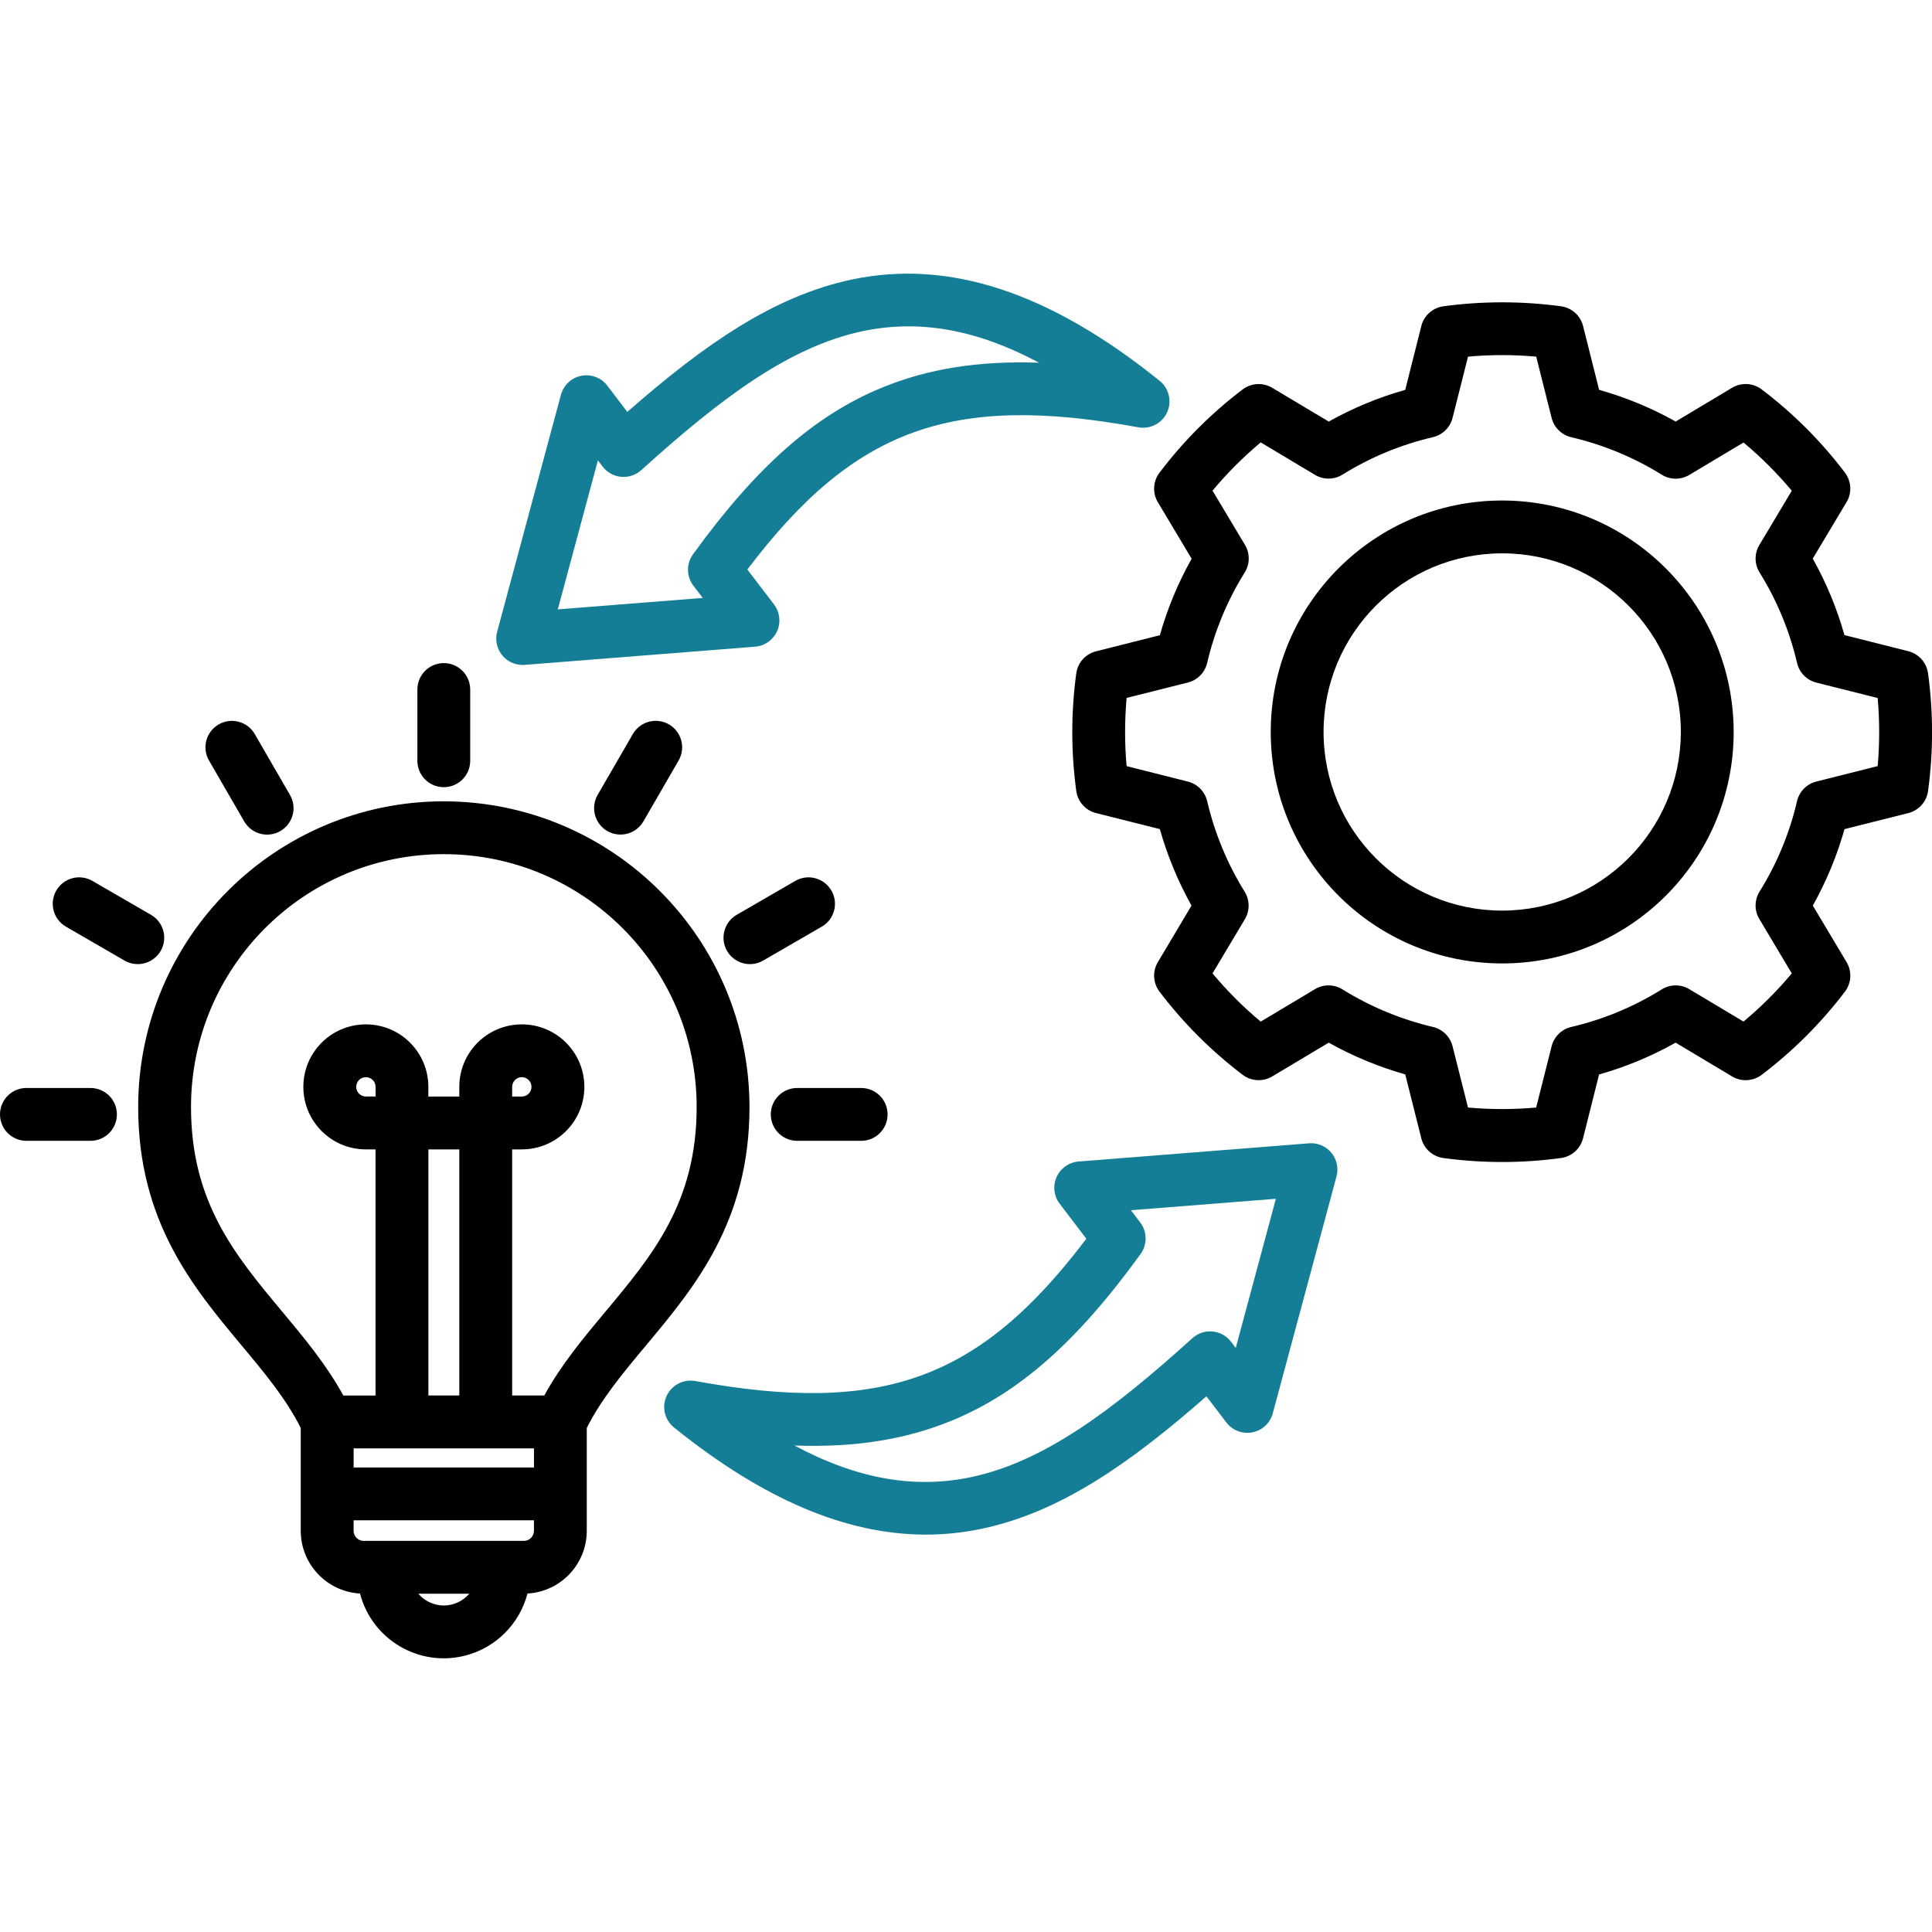 <?xml version="1.0" encoding="UTF-8"?>
<svg xmlns="http://www.w3.org/2000/svg" id="Layer_1" version="1.1" viewBox="0 0 512 512">
  <defs>
    <style>
      .st0 {
        fill: #137e96;
      }
    </style>
  </defs>
  <path d="M510.94,178.42c-.38-2.83-2.45-5.14-5.21-5.84l-16.93-4.27c-1.99-7.06-4.81-13.87-8.4-20.27l8.95-14.96c1.47-2.45,1.3-5.55-.42-7.82-6.31-8.33-13.74-15.76-22.08-22.07-2.28-1.72-5.37-1.89-7.82-.43l-14.96,8.95c-6.41-3.59-13.22-6.41-20.29-8.4l-4.25-16.91c-.7-2.77-3.01-4.85-5.85-5.23-10.34-1.4-20.83-1.4-31.17,0-2.83.39-5.15,2.46-5.85,5.23l-4.26,16.92c-7.07,1.99-13.87,4.81-20.28,8.4l-14.98-8.95c-2.45-1.46-5.54-1.29-7.82.43-8.33,6.31-15.75,13.74-22.05,22.08-1.72,2.27-1.89,5.36-.43,7.81l8.95,14.98c-3.59,6.4-6.42,13.2-8.42,20.27l-16.93,4.27c-2.77.7-4.84,3.01-5.22,5.84-1.41,10.34-1.41,20.83,0,31.17.39,2.84,2.46,5.15,5.23,5.85l16.91,4.25c2,7.06,4.82,13.87,8.4,20.27l-8.93,15c-1.46,2.45-1.28,5.54.45,7.81,6.31,8.32,13.72,15.73,22.04,22.04,2.27,1.72,5.37,1.89,7.82.43l14.98-8.95c6.41,3.58,13.22,6.4,20.28,8.41l4.25,16.92c.7,2.78,3.01,4.85,5.85,5.24,10.34,1.41,20.83,1.41,31.17,0,2.84-.39,5.15-2.46,5.85-5.23l4.25-16.91c7.07-2,13.88-4.83,20.29-8.43l14.96,8.95c2.45,1.47,5.55,1.3,7.83-.42,8.32-6.31,15.75-13.72,22.07-22.04,1.73-2.28,1.9-5.37.44-7.83l-8.95-14.99c3.59-6.4,6.41-13.2,8.4-20.26l16.91-4.25c2.77-.7,4.85-3.01,5.23-5.85,1.41-10.34,1.41-20.83,0-31.17h0ZM497.59,203.03l-16.25,4.09c-2.54.64-4.51,2.65-5.11,5.2-1.97,8.47-5.32,16.56-9.92,23.94-1.39,2.23-1.42,5.04-.07,7.29l8.6,14.41c-3.87,4.63-8.15,8.9-12.79,12.77l-14.39-8.6c-2.25-1.34-5.06-1.32-7.28.07-7.39,4.61-15.49,7.97-23.98,9.96-2.55.59-4.56,2.56-5.2,5.1l-4.1,16.25c-6.01.54-12.05.54-18.06,0l-4.1-16.25c-.64-2.53-2.63-4.5-5.18-5.1-8.48-2-16.59-5.36-23.99-9.96-2.23-1.39-5.04-1.41-7.29-.06l-14.38,8.6c-4.63-3.87-8.9-8.14-12.77-12.78l8.57-14.36c1.34-2.24,1.33-5.05-.05-7.28-4.59-7.4-7.95-15.51-9.94-23.99-.59-2.55-2.56-4.56-5.1-5.2l-16.25-4.1c-.27-3.01-.4-6.03-.4-9.04s.14-6.02.4-9.03l16.23-4.08c2.55-.64,4.53-2.65,5.12-5.21,1.98-8.48,5.35-16.58,9.96-23.97,1.39-2.23,1.41-5.05.06-7.3l-8.6-14.37c3.86-4.64,8.14-8.92,12.77-12.79l14.38,8.6c2.25,1.35,5.07,1.32,7.29-.06,7.39-4.6,15.49-7.95,23.97-9.93,2.55-.59,4.56-2.56,5.2-5.1l4.1-16.24c6.01-.54,12.06-.54,18.07,0l4.09,16.25c.64,2.54,2.65,4.51,5.2,5.11,8.48,1.98,16.58,5.33,23.98,9.93,2.22,1.38,5.03,1.41,7.28.07l14.39-8.6c4.64,3.87,8.92,8.15,12.79,12.78l-8.6,14.39c-1.34,2.25-1.32,5.06.07,7.28,4.6,7.39,7.95,15.49,9.93,23.97.6,2.56,2.57,4.57,5.13,5.21l16.23,4.08c.27,3.01.4,6.03.4,9.03s-.13,6.04-.4,9.04h0ZM398.1,132.64c-33.88,0-61.34,27.46-61.34,61.34s27.46,61.34,61.34,61.34,61.34-27.46,61.34-61.34h0c-.04-33.86-27.48-61.31-61.34-61.34ZM398.1,241.32c-26.14,0-47.34-21.19-47.34-47.34s21.19-47.34,47.34-47.34c26.14,0,47.34,21.19,47.34,47.34h0c-.03,26.13-21.21,47.31-47.34,47.34ZM117.61,212.35c-44.72.06-80.95,36.3-80.99,81.02,0,30.35,14.55,47.78,27.39,63.16,6.06,7.26,11.81,14.14,15.69,21.9v27.28c.02,8.82,6.91,16.09,15.71,16.59,3.18,12.26,15.7,19.61,27.95,16.43,8.05-2.09,14.34-8.38,16.43-16.43,8.8-.5,15.69-7.77,15.71-16.59v-27.28c3.9-7.76,9.64-14.63,15.7-21.88,12.85-15.38,27.42-32.81,27.42-63.17-.05-44.72-36.29-80.97-81.01-81.02h0ZM141.51,383.83v5.07h-47.79v-5.07h47.79ZM99.53,290.59h-2.55c-1.42,0-2.57-1.13-2.58-2.55,0-1.42,1.13-2.57,2.55-2.58,1.42,0,2.57,1.13,2.58,2.55,0,0,0,.02,0,.03v2.55ZM121.73,369.82h-8.2v-65.22h8.19v65.22ZM117.62,425.47c-2.6,0-5.07-1.14-6.76-3.12h13.51c-1.69,1.98-4.16,3.12-6.76,3.12h0ZM138.88,408.35h-42.53c-1.45-.02-2.62-1.19-2.64-2.64v-2.81h47.79v2.81c-.02,1.45-1.19,2.62-2.64,2.64h0ZM160.47,347.57c-5.78,6.91-11.72,14.04-16.23,22.25h-8.51v-65.22h2.55c9.15,0,16.58-7.4,16.58-16.55,0-9.15-7.4-16.58-16.56-16.58s-16.58,7.4-16.58,16.55c0,.01,0,.02,0,.03v2.55h-8.2v-2.55c0-9.15-7.4-16.58-16.55-16.58-9.15,0-16.58,7.4-16.58,16.55,0,9.15,7.4,16.58,16.55,16.58h2.58v65.23h-8.53c-4.51-8.22-10.45-15.35-16.23-22.27-12.41-14.87-24.14-28.91-24.14-54.18-.01-37,29.97-67.01,66.98-67.02,37-.01,67.01,29.97,67.02,66.98v.05c0,25.28-11.74,39.33-24.16,54.19h0ZM135.73,290.59v-2.55c0-1.42,1.14-2.57,2.55-2.58,1.42,0,2.57,1.15,2.57,2.57s-1.15,2.57-2.57,2.57h-2.55ZM55.39,201.55c-1.94-3.35-.79-7.63,2.56-9.57s7.63-.79,9.57,2.56l9.33,16.13c1.94,3.35.79,7.63-2.56,9.57-3.35,1.94-7.63.79-9.57-2.56h0l-9.33-16.13ZM30.98,295.33c0,3.87-3.13,7-7,7H7C3.13,302.33,0,299.19,0,295.33s3.13-7,7-7h16.98c3.87,0,7,3.13,7,7,0,0,0,0,0,0ZM158.38,210.66l9.33-16.13c1.94-3.35,6.22-4.49,9.57-2.56s4.49,6.22,2.56,9.57l-9.33,16.13c-1.94,3.35-6.22,4.49-9.57,2.56s-4.49-6.22-2.56-9.57h0ZM110.61,201.61v-18.88c0-3.87,3.13-7,7-7s7,3.13,7,7v18.88c0,3.87-3.13,7-7,7s-7-3.13-7-7ZM217.78,245.57l-15.53,8.99c-3.35,1.94-7.63.79-9.57-2.55s-.79-7.63,2.55-9.57h0l15.53-8.99c3.35-1.94,7.63-.79,9.57,2.56,1.94,3.35.79,7.63-2.55,9.57h0ZM235.22,295.33c0,3.87-3.13,7-7,7h-16.95c-3.87,0-7-3.13-7-7s3.13-7,7-7h16.95c3.87,0,7,3.13,7,7h0ZM36.5,255.5c-1.23,0-2.44-.32-3.5-.94l-15.53-8.99c-3.35-1.94-4.49-6.22-2.55-9.57,1.94-3.35,6.22-4.49,9.57-2.55l15.53,8.99c3.35,1.93,4.5,6.21,2.56,9.56-1.25,2.17-3.57,3.51-6.08,3.5Z"></path>
  <path class="st0" d="M352.82,305.49c-1.45-1.75-3.66-2.68-5.92-2.5l-61.06,4.82c-3.85.3-6.72,3.67-6.42,7.52.11,1.34.59,2.62,1.41,3.68l7.06,9.27c-28.4,37.53-54.27,46.7-103.63,37.71-3.8-.69-7.44,1.83-8.13,5.62-.46,2.52.5,5.09,2.49,6.69,23.61,19.02,45.59,28.39,66.76,28.39,5,0,9.99-.53,14.88-1.57,20.57-4.36,38.94-17.09,59.45-35.08l5.29,6.93c2.34,3.07,6.73,3.65,9.8,1.31,1.22-.93,2.1-2.25,2.5-3.73l16.89-62.79c.59-2.19.08-4.54-1.37-6.28ZM327.49,357.22l-1.25-1.64c-2.34-3.07-6.72-3.66-9.79-1.32-.15.12-.3.24-.45.37-21.17,19.13-39.25,32.71-58.64,36.82-14.98,3.17-30.23.51-46.82-8.37,16.09.57,29.51-1.6,41.68-6.6,17.82-7.31,33.26-20.94,50.06-44.18,1.8-2.5,1.76-5.88-.11-8.33l-2.47-3.25,38.42-3.03-10.63,39.52ZM205.94,167.27c1.04-2.33.73-5.05-.82-7.09l-7.06-9.26c28.42-37.54,54.28-46.7,103.62-37.68,3.8.69,7.44-1.82,8.13-5.62.46-2.52-.5-5.09-2.49-6.7-29.18-23.51-55.88-32.29-81.64-26.83-20.57,4.36-38.93,17.09-59.44,35.07l-5.29-6.95c-2.34-3.07-6.72-3.66-9.79-1.32-1.23.94-2.11,2.25-2.51,3.74l-16.9,62.79c-1,3.73,1.21,7.56,4.93,8.56.59.16,1.2.24,1.81.24.18,0,.37,0,.55-.02l61.06-4.82c2.55-.2,4.79-1.78,5.83-4.11h0ZM147.82,161.5l10.63-39.5,1.25,1.64c2.34,3.07,6.72,3.66,9.79,1.32.15-.12.3-.24.45-.37,21.17-19.13,39.25-32.71,58.64-36.82,14.98-3.17,30.21-.51,46.8,8.36-16.08-.57-29.49,1.6-41.66,6.6-17.81,7.31-33.25,20.93-50.06,44.16-1.81,2.49-1.77,5.88.1,8.33l2.47,3.24-38.42,3.03Z"></path>
</svg>
